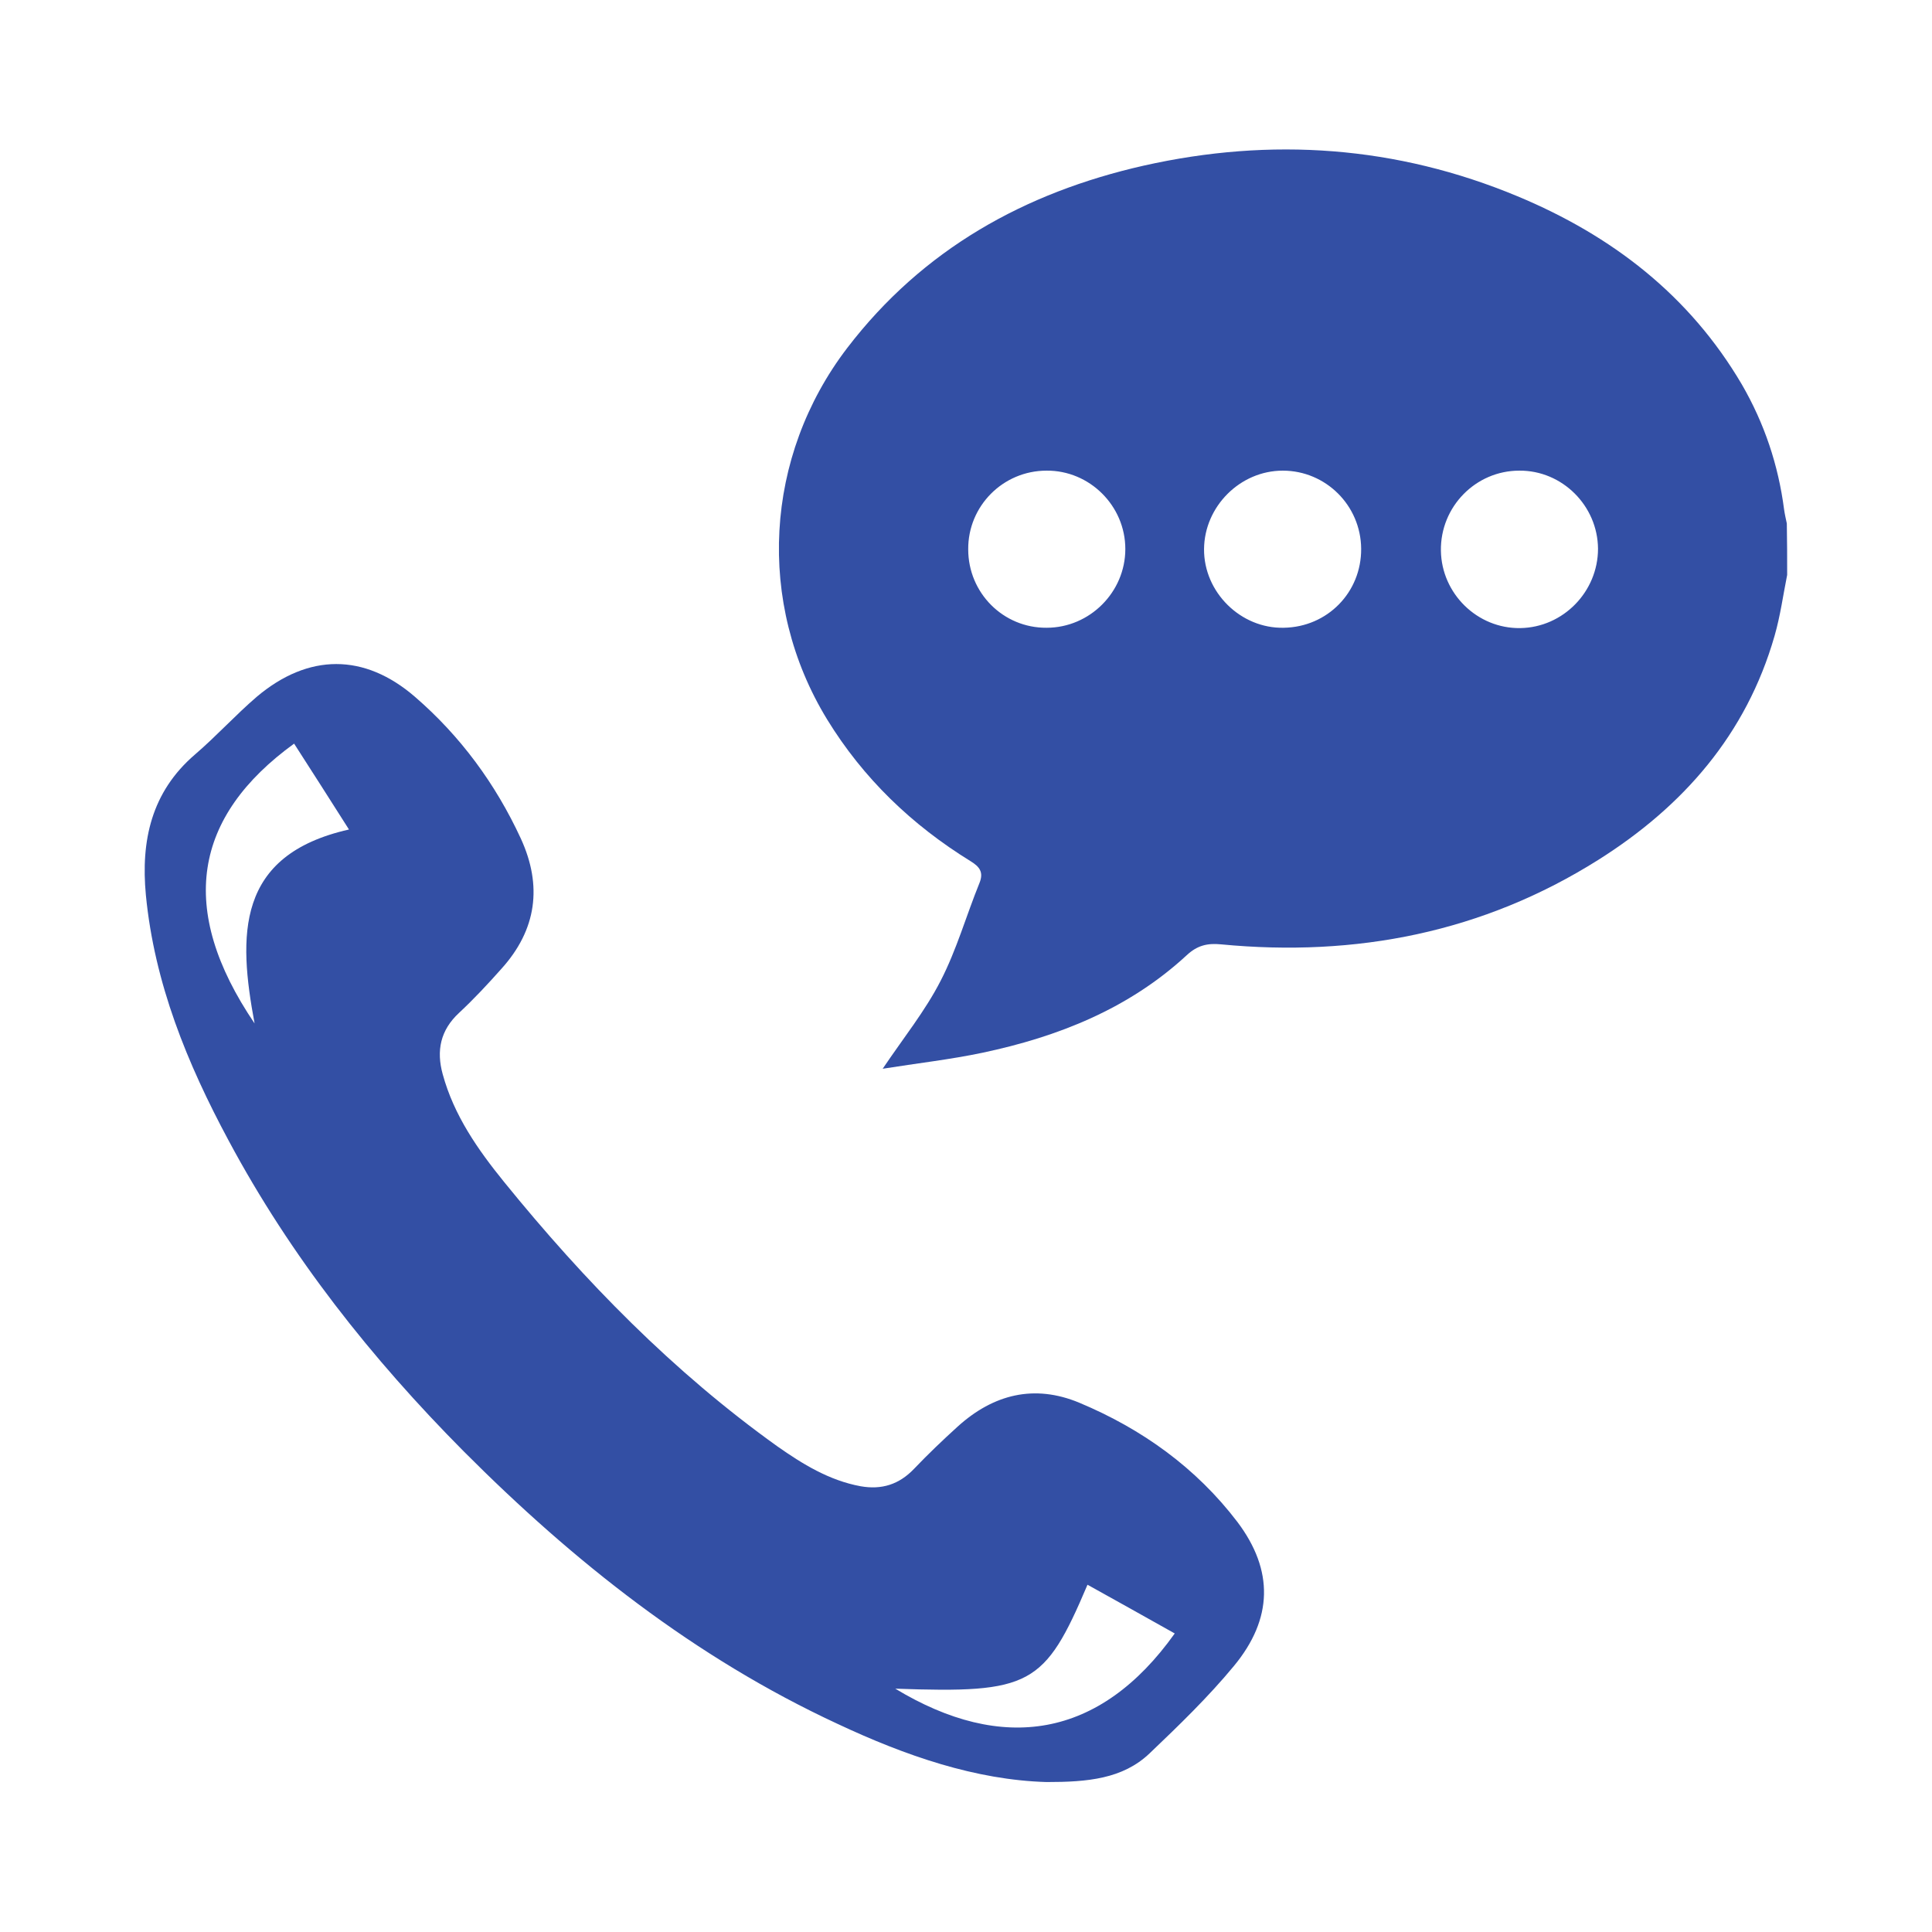<?xml version="1.0" encoding="utf-8"?>
<!-- Generator: Adobe Illustrator 25.3.0, SVG Export Plug-In . SVG Version: 6.00 Build 0)  -->
<svg version="1.2" baseProfile="tiny" id="Ebene_1" xmlns="http://www.w3.org/2000/svg" xmlns:xlink="http://www.w3.org/1999/xlink"
	 x="0px" y="0px" viewBox="0 0 566.9 566.9" overflow="visible" xml:space="preserve">
<g>
	<path fill="#334FA4" d="M524.4,168.7c-1.2,6-2,12-3.7,17.9c-8.3,28.9-26.8,50-51.7,65.7c-33.8,21.3-71.1,28.6-110.7,24.8
		c-4-0.4-7,0.3-10.1,3.2c-17,15.7-37.7,23.9-59.9,28.6c-9.5,2-19.3,3.1-29.3,4.7c6.2-9.2,12.5-17,17-25.8
		c4.7-9.1,7.5-19.1,11.4-28.7c1.3-3.2,0-4.8-2.6-6.4c-17.2-10.6-31.5-24.3-42.1-41.6c-20.9-34.2-18.4-77.2,5.9-109
		c22.2-29,52.1-45.6,87-53.5c37.4-8.4,74.2-5.8,109.7,9c27.6,11.5,50.4,29,65.8,55.2c6.6,11.4,10.7,23.6,12.4,36.7
		c0.2,1.4,0.5,2.7,0.8,4.1C524.4,158.7,524.4,163.7,524.4,168.7z M284.1,161.2c0,12.8,10.3,23.1,23,23c12.7,0,23.1-10.5,23.1-23.1
		c0-12.7-10.5-23.1-23.1-23C294.3,138.1,284,148.5,284.1,161.2z M399.4,161c-0.1-12.7-10.4-22.9-23-22.9c-12.5,0-23,10.5-23.1,23
		c-0.1,12.7,10.8,23.4,23.4,23.1C389.5,184,399.5,173.8,399.4,161z M468.9,161c-0.1-12.6-10.5-23-23.1-22.9
		c-12.8,0-23.2,10.6-23,23.5c0.2,12.6,10.7,22.9,23.3,22.7C458.7,184.1,468.9,173.6,468.9,161z"/>
	<path fill="#334FA4" d="M307.1,522.9c12,0,22.3-0.9,30.2-8.4c8.6-8.2,17.2-16.5,24.8-25.7c11.4-13.8,11.7-28,1-42.2
		c-12.1-15.9-28-27.3-46.4-35c-13.2-5.5-25.2-2.5-35.7,7c-4.4,4-8.7,8.1-12.8,12.4c-4.4,4.6-9.5,6.2-15.7,5.1
		c-9.2-1.7-17-6.5-24.4-11.7c-30.6-21.9-56.6-48.5-80.2-77.6c-7.7-9.5-14.7-19.5-18-31.6c-1.9-6.9-0.7-12.9,4.8-18
		c4.4-4.1,8.4-8.4,12.4-12.9c10.4-11.5,12.1-24.4,5.7-38.3c-7.4-16-17.7-30-31-41.5c-14.9-12.9-31.3-12.8-46.4-0.1
		c-6.3,5.4-11.9,11.6-18.2,17c-12.8,11-15.9,25.3-14.4,41.2c2.5,25.9,12.1,49.4,24.3,72.1c18.2,34,41.9,63.9,69,91.2
		c32.3,32.4,67.8,60.5,109.6,79.9C265.7,515.2,286.3,522.3,307.1,522.9z M74.7,300.3c-22.8-33.6-17.9-60.7,11.6-82.1
		c5.2,8.1,10.4,16.2,16.1,25.2C69.1,250.9,69.9,274.6,74.7,300.3z M262.7,495.5c39.7,1.4,43.8-0.8,56.4-30.5
		c8.6,4.8,17.1,9.5,25.6,14.3C322.7,510.2,294.1,514.5,262.7,495.5z"/>
</g>
</svg>
